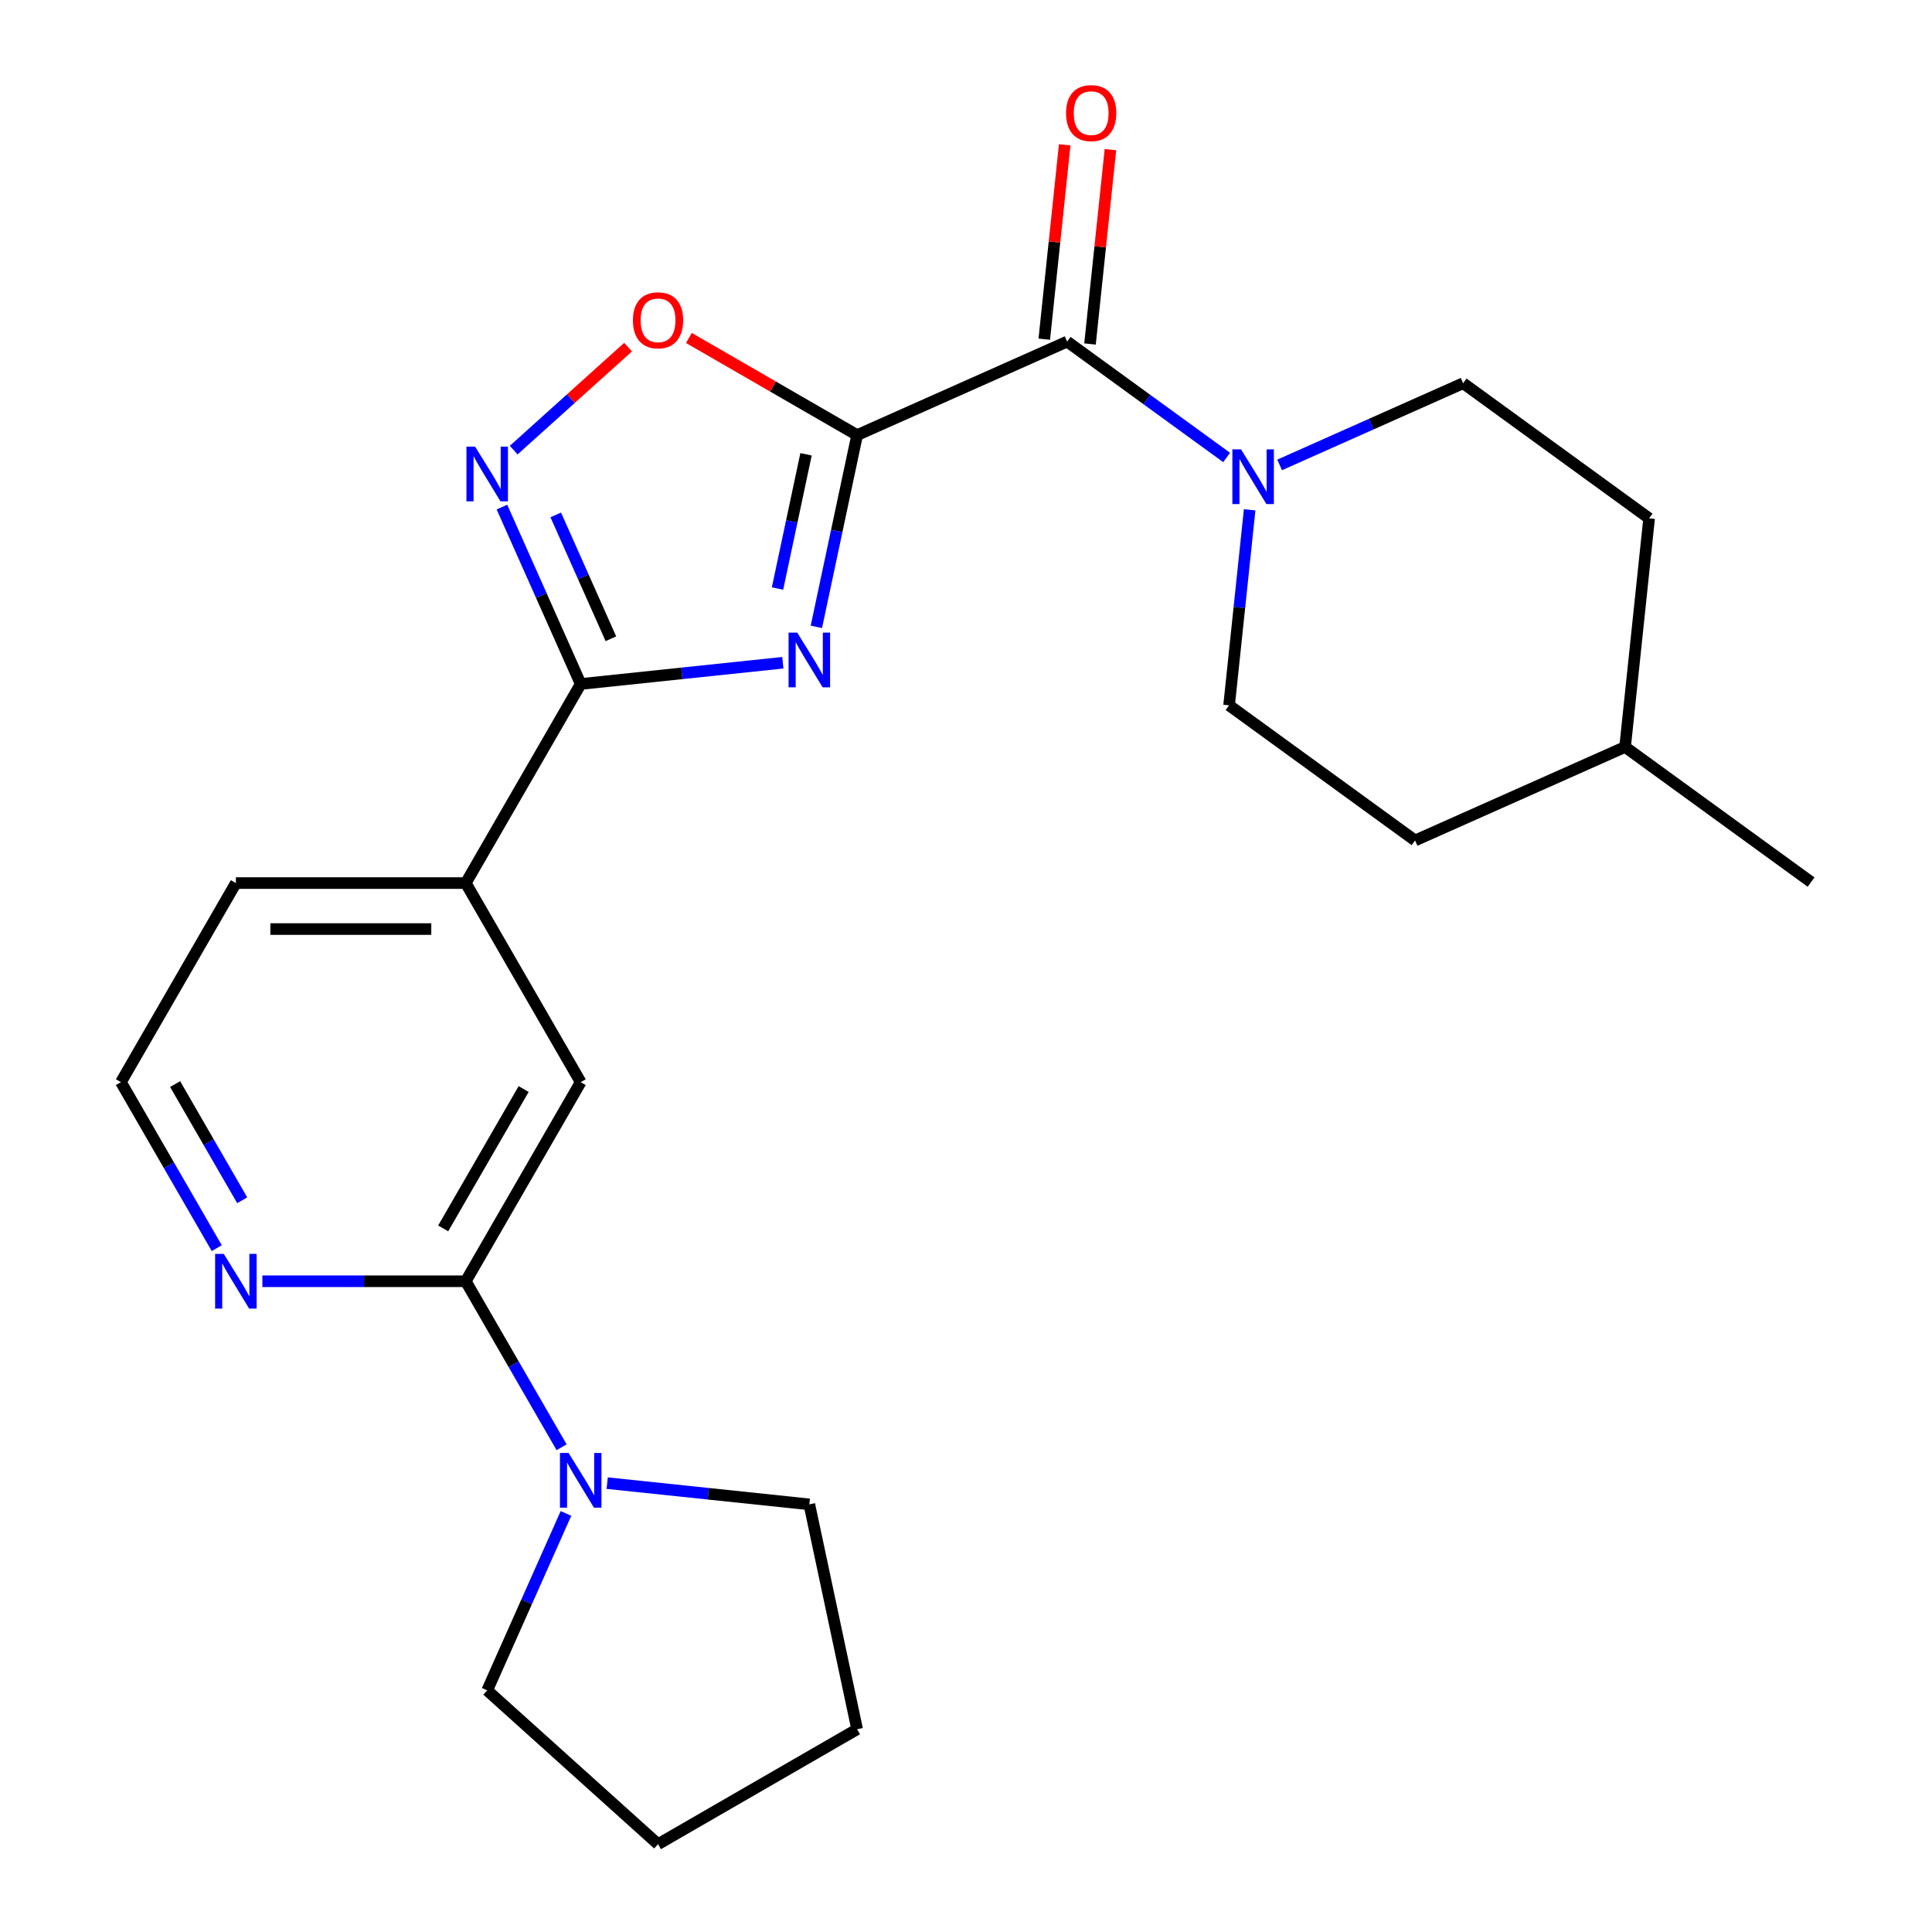 <?xml version='1.0' encoding='iso-8859-1'?>
<svg version='1.1' baseProfile='full'
              xmlns='http://www.w3.org/2000/svg'
                      xmlns:rdkit='http://www.rdkit.org/xml'
                      xmlns:xlink='http://www.w3.org/1999/xlink'
                  xml:space='preserve'
width='1000px' height='1000px' viewBox='0 0 1000 1000'>
<!-- END OF HEADER -->
<rect style='opacity:1.0;fill:#FFFFFF;stroke:none' width='1000' height='1000' x='0' y='0'> </rect>
<path class='bond-0' d='M 443.648,225.205 L 433.099,274.832' style='fill:none;fill-rule:evenodd;stroke:#000000;stroke-width:6px;stroke-linecap:butt;stroke-linejoin:miter;stroke-opacity:1' />
<path class='bond-0' d='M 433.099,274.832 L 422.551,324.46' style='fill:none;fill-rule:evenodd;stroke:#0000FF;stroke-width:6px;stroke-linecap:butt;stroke-linejoin:miter;stroke-opacity:1' />
<path class='bond-0' d='M 417.205,235.145 L 409.821,269.884' style='fill:none;fill-rule:evenodd;stroke:#000000;stroke-width:6px;stroke-linecap:butt;stroke-linejoin:miter;stroke-opacity:1' />
<path class='bond-0' d='M 409.821,269.884 L 402.437,304.624' style='fill:none;fill-rule:evenodd;stroke:#0000FF;stroke-width:6px;stroke-linecap:butt;stroke-linejoin:miter;stroke-opacity:1' />
<path class='bond-2' d='M 443.648,225.205 L 552.35,176.808' style='fill:none;fill-rule:evenodd;stroke:#000000;stroke-width:6px;stroke-linecap:butt;stroke-linejoin:miter;stroke-opacity:1' />
<path class='bond-4' d='M 443.648,225.205 L 400.111,200.069' style='fill:none;fill-rule:evenodd;stroke:#000000;stroke-width:6px;stroke-linecap:butt;stroke-linejoin:miter;stroke-opacity:1' />
<path class='bond-4' d='M 400.111,200.069 L 356.575,174.933' style='fill:none;fill-rule:evenodd;stroke:#FF0000;stroke-width:6px;stroke-linecap:butt;stroke-linejoin:miter;stroke-opacity:1' />
<path class='bond-1' d='M 405.194,343.036 L 352.882,348.534' style='fill:none;fill-rule:evenodd;stroke:#0000FF;stroke-width:6px;stroke-linecap:butt;stroke-linejoin:miter;stroke-opacity:1' />
<path class='bond-1' d='M 352.882,348.534 L 300.571,354.032' style='fill:none;fill-rule:evenodd;stroke:#000000;stroke-width:6px;stroke-linecap:butt;stroke-linejoin:miter;stroke-opacity:1' />
<path class='bond-8' d='M 300.571,354.032 L 241.076,457.08' style='fill:none;fill-rule:evenodd;stroke:#000000;stroke-width:6px;stroke-linecap:butt;stroke-linejoin:miter;stroke-opacity:1' />
<path class='bond-24' d='M 300.571,354.032 L 280.187,308.248' style='fill:none;fill-rule:evenodd;stroke:#000000;stroke-width:6px;stroke-linecap:butt;stroke-linejoin:miter;stroke-opacity:1' />
<path class='bond-24' d='M 280.187,308.248 L 259.802,262.465' style='fill:none;fill-rule:evenodd;stroke:#0000FF;stroke-width:6px;stroke-linecap:butt;stroke-linejoin:miter;stroke-opacity:1' />
<path class='bond-24' d='M 316.196,330.618 L 301.927,298.569' style='fill:none;fill-rule:evenodd;stroke:#000000;stroke-width:6px;stroke-linecap:butt;stroke-linejoin:miter;stroke-opacity:1' />
<path class='bond-24' d='M 301.927,298.569 L 287.658,266.52' style='fill:none;fill-rule:evenodd;stroke:#0000FF;stroke-width:6px;stroke-linecap:butt;stroke-linejoin:miter;stroke-opacity:1' />
<path class='bond-5' d='M 552.35,176.808 L 593.625,206.796' style='fill:none;fill-rule:evenodd;stroke:#000000;stroke-width:6px;stroke-linecap:butt;stroke-linejoin:miter;stroke-opacity:1' />
<path class='bond-5' d='M 593.625,206.796 L 634.9,236.784' style='fill:none;fill-rule:evenodd;stroke:#0000FF;stroke-width:6px;stroke-linecap:butt;stroke-linejoin:miter;stroke-opacity:1' />
<path class='bond-11' d='M 564.184,178.051 L 569.471,127.75' style='fill:none;fill-rule:evenodd;stroke:#000000;stroke-width:6px;stroke-linecap:butt;stroke-linejoin:miter;stroke-opacity:1' />
<path class='bond-11' d='M 569.471,127.75 L 574.758,77.449' style='fill:none;fill-rule:evenodd;stroke:#FF0000;stroke-width:6px;stroke-linecap:butt;stroke-linejoin:miter;stroke-opacity:1' />
<path class='bond-11' d='M 540.516,175.564 L 545.803,125.262' style='fill:none;fill-rule:evenodd;stroke:#000000;stroke-width:6px;stroke-linecap:butt;stroke-linejoin:miter;stroke-opacity:1' />
<path class='bond-11' d='M 545.803,125.262 L 551.09,74.961' style='fill:none;fill-rule:evenodd;stroke:#FF0000;stroke-width:6px;stroke-linecap:butt;stroke-linejoin:miter;stroke-opacity:1' />
<path class='bond-3' d='M 265.888,232.981 L 295.487,206.33' style='fill:none;fill-rule:evenodd;stroke:#0000FF;stroke-width:6px;stroke-linecap:butt;stroke-linejoin:miter;stroke-opacity:1' />
<path class='bond-3' d='M 295.487,206.33 L 325.087,179.679' style='fill:none;fill-rule:evenodd;stroke:#FF0000;stroke-width:6px;stroke-linecap:butt;stroke-linejoin:miter;stroke-opacity:1' />
<path class='bond-12' d='M 646.814,263.883 L 641.495,314.484' style='fill:none;fill-rule:evenodd;stroke:#0000FF;stroke-width:6px;stroke-linecap:butt;stroke-linejoin:miter;stroke-opacity:1' />
<path class='bond-12' d='M 641.495,314.484 L 636.177,365.086' style='fill:none;fill-rule:evenodd;stroke:#000000;stroke-width:6px;stroke-linecap:butt;stroke-linejoin:miter;stroke-opacity:1' />
<path class='bond-13' d='M 662.329,240.642 L 709.823,219.496' style='fill:none;fill-rule:evenodd;stroke:#0000FF;stroke-width:6px;stroke-linecap:butt;stroke-linejoin:miter;stroke-opacity:1' />
<path class='bond-13' d='M 709.823,219.496 L 757.317,198.351' style='fill:none;fill-rule:evenodd;stroke:#000000;stroke-width:6px;stroke-linecap:butt;stroke-linejoin:miter;stroke-opacity:1' />
<path class='bond-6' d='M 241.076,663.176 L 300.571,560.128' style='fill:none;fill-rule:evenodd;stroke:#000000;stroke-width:6px;stroke-linecap:butt;stroke-linejoin:miter;stroke-opacity:1' />
<path class='bond-6' d='M 229.391,635.82 L 271.037,563.686' style='fill:none;fill-rule:evenodd;stroke:#000000;stroke-width:6px;stroke-linecap:butt;stroke-linejoin:miter;stroke-opacity:1' />
<path class='bond-7' d='M 241.076,663.176 L 265.877,706.132' style='fill:none;fill-rule:evenodd;stroke:#000000;stroke-width:6px;stroke-linecap:butt;stroke-linejoin:miter;stroke-opacity:1' />
<path class='bond-7' d='M 265.877,706.132 L 290.678,749.089' style='fill:none;fill-rule:evenodd;stroke:#0000FF;stroke-width:6px;stroke-linecap:butt;stroke-linejoin:miter;stroke-opacity:1' />
<path class='bond-26' d='M 241.076,663.176 L 188.439,663.176' style='fill:none;fill-rule:evenodd;stroke:#000000;stroke-width:6px;stroke-linecap:butt;stroke-linejoin:miter;stroke-opacity:1' />
<path class='bond-26' d='M 188.439,663.176 L 135.801,663.176' style='fill:none;fill-rule:evenodd;stroke:#0000FF;stroke-width:6px;stroke-linecap:butt;stroke-linejoin:miter;stroke-opacity:1' />
<path class='bond-17' d='M 314.286,767.665 L 366.597,773.163' style='fill:none;fill-rule:evenodd;stroke:#0000FF;stroke-width:6px;stroke-linecap:butt;stroke-linejoin:miter;stroke-opacity:1' />
<path class='bond-17' d='M 366.597,773.163 L 418.908,778.661' style='fill:none;fill-rule:evenodd;stroke:#000000;stroke-width:6px;stroke-linecap:butt;stroke-linejoin:miter;stroke-opacity:1' />
<path class='bond-18' d='M 292.942,783.358 L 272.558,829.142' style='fill:none;fill-rule:evenodd;stroke:#0000FF;stroke-width:6px;stroke-linecap:butt;stroke-linejoin:miter;stroke-opacity:1' />
<path class='bond-18' d='M 272.558,829.142 L 252.174,874.926' style='fill:none;fill-rule:evenodd;stroke:#000000;stroke-width:6px;stroke-linecap:butt;stroke-linejoin:miter;stroke-opacity:1' />
<path class='bond-9' d='M 241.076,457.08 L 300.571,560.128' style='fill:none;fill-rule:evenodd;stroke:#000000;stroke-width:6px;stroke-linecap:butt;stroke-linejoin:miter;stroke-opacity:1' />
<path class='bond-20' d='M 241.076,457.08 L 122.087,457.08' style='fill:none;fill-rule:evenodd;stroke:#000000;stroke-width:6px;stroke-linecap:butt;stroke-linejoin:miter;stroke-opacity:1' />
<path class='bond-20' d='M 223.228,480.878 L 139.935,480.878' style='fill:none;fill-rule:evenodd;stroke:#000000;stroke-width:6px;stroke-linecap:butt;stroke-linejoin:miter;stroke-opacity:1' />
<path class='bond-10' d='M 112.194,646.041 L 87.393,603.084' style='fill:none;fill-rule:evenodd;stroke:#0000FF;stroke-width:6px;stroke-linecap:butt;stroke-linejoin:miter;stroke-opacity:1' />
<path class='bond-10' d='M 87.393,603.084 L 62.592,560.128' style='fill:none;fill-rule:evenodd;stroke:#000000;stroke-width:6px;stroke-linecap:butt;stroke-linejoin:miter;stroke-opacity:1' />
<path class='bond-10' d='M 125.363,621.255 L 108.003,591.186' style='fill:none;fill-rule:evenodd;stroke:#0000FF;stroke-width:6px;stroke-linecap:butt;stroke-linejoin:miter;stroke-opacity:1' />
<path class='bond-10' d='M 108.003,591.186 L 90.642,561.116' style='fill:none;fill-rule:evenodd;stroke:#000000;stroke-width:6px;stroke-linecap:butt;stroke-linejoin:miter;stroke-opacity:1' />
<path class='bond-16' d='M 636.177,365.086 L 732.441,435.026' style='fill:none;fill-rule:evenodd;stroke:#000000;stroke-width:6px;stroke-linecap:butt;stroke-linejoin:miter;stroke-opacity:1' />
<path class='bond-15' d='M 757.317,198.351 L 853.581,268.291' style='fill:none;fill-rule:evenodd;stroke:#000000;stroke-width:6px;stroke-linecap:butt;stroke-linejoin:miter;stroke-opacity:1' />
<path class='bond-14' d='M 62.592,560.128 L 122.087,457.08' style='fill:none;fill-rule:evenodd;stroke:#000000;stroke-width:6px;stroke-linecap:butt;stroke-linejoin:miter;stroke-opacity:1' />
<path class='bond-19' d='M 853.581,268.291 L 841.144,386.628' style='fill:none;fill-rule:evenodd;stroke:#000000;stroke-width:6px;stroke-linecap:butt;stroke-linejoin:miter;stroke-opacity:1' />
<path class='bond-25' d='M 732.441,435.026 L 841.144,386.628' style='fill:none;fill-rule:evenodd;stroke:#000000;stroke-width:6px;stroke-linecap:butt;stroke-linejoin:miter;stroke-opacity:1' />
<path class='bond-22' d='M 418.908,778.661 L 443.648,895.051' style='fill:none;fill-rule:evenodd;stroke:#000000;stroke-width:6px;stroke-linecap:butt;stroke-linejoin:miter;stroke-opacity:1' />
<path class='bond-23' d='M 252.174,874.926 L 340.6,954.545' style='fill:none;fill-rule:evenodd;stroke:#000000;stroke-width:6px;stroke-linecap:butt;stroke-linejoin:miter;stroke-opacity:1' />
<path class='bond-21' d='M 841.144,386.628 L 937.408,456.569' style='fill:none;fill-rule:evenodd;stroke:#000000;stroke-width:6px;stroke-linecap:butt;stroke-linejoin:miter;stroke-opacity:1' />
<path class='bond-27' d='M 443.648,895.051 L 340.6,954.545' style='fill:none;fill-rule:evenodd;stroke:#000000;stroke-width:6px;stroke-linecap:butt;stroke-linejoin:miter;stroke-opacity:1' />
<path  class='atom-1' d='M 412.648 327.434
L 421.928 342.434
Q 422.848 343.914, 424.328 346.594
Q 425.808 349.274, 425.888 349.434
L 425.888 327.434
L 429.648 327.434
L 429.648 355.754
L 425.768 355.754
L 415.808 339.354
Q 414.648 337.434, 413.408 335.234
Q 412.208 333.034, 411.848 332.354
L 411.848 355.754
L 408.168 355.754
L 408.168 327.434
L 412.648 327.434
' fill='#0000FF'/>
<path  class='atom-4' d='M 245.914 231.17
L 255.194 246.17
Q 256.114 247.65, 257.594 250.33
Q 259.074 253.01, 259.154 253.17
L 259.154 231.17
L 262.914 231.17
L 262.914 259.49
L 259.034 259.49
L 249.074 243.09
Q 247.914 241.17, 246.674 238.97
Q 245.474 236.77, 245.114 236.09
L 245.114 259.49
L 241.434 259.49
L 241.434 231.17
L 245.914 231.17
' fill='#0000FF'/>
<path  class='atom-5' d='M 327.6 165.79
Q 327.6 158.99, 330.96 155.19
Q 334.32 151.39, 340.6 151.39
Q 346.88 151.39, 350.24 155.19
Q 353.6 158.99, 353.6 165.79
Q 353.6 172.67, 350.2 176.59
Q 346.8 180.47, 340.6 180.47
Q 334.36 180.47, 330.96 176.59
Q 327.6 172.71, 327.6 165.79
M 340.6 177.27
Q 344.92 177.27, 347.24 174.39
Q 349.6 171.47, 349.6 165.79
Q 349.6 160.23, 347.24 157.43
Q 344.92 154.59, 340.6 154.59
Q 336.28 154.59, 333.92 157.39
Q 331.6 160.19, 331.6 165.79
Q 331.6 171.51, 333.92 174.39
Q 336.28 177.27, 340.6 177.27
' fill='#FF0000'/>
<path  class='atom-6' d='M 642.355 232.588
L 651.635 247.588
Q 652.555 249.068, 654.035 251.748
Q 655.515 254.428, 655.595 254.588
L 655.595 232.588
L 659.355 232.588
L 659.355 260.908
L 655.475 260.908
L 645.515 244.508
Q 644.355 242.588, 643.115 240.388
Q 641.915 238.188, 641.555 237.508
L 641.555 260.908
L 637.875 260.908
L 637.875 232.588
L 642.355 232.588
' fill='#0000FF'/>
<path  class='atom-8' d='M 294.311 752.064
L 303.591 767.064
Q 304.511 768.544, 305.991 771.224
Q 307.471 773.904, 307.551 774.064
L 307.551 752.064
L 311.311 752.064
L 311.311 780.384
L 307.431 780.384
L 297.471 763.984
Q 296.311 762.064, 295.071 759.864
Q 293.871 757.664, 293.511 756.984
L 293.511 780.384
L 289.831 780.384
L 289.831 752.064
L 294.311 752.064
' fill='#0000FF'/>
<path  class='atom-11' d='M 115.827 649.016
L 125.107 664.016
Q 126.027 665.496, 127.507 668.176
Q 128.987 670.856, 129.067 671.016
L 129.067 649.016
L 132.827 649.016
L 132.827 677.336
L 128.947 677.336
L 118.987 660.936
Q 117.827 659.016, 116.587 656.816
Q 115.387 654.616, 115.027 653.936
L 115.027 677.336
L 111.347 677.336
L 111.347 649.016
L 115.827 649.016
' fill='#0000FF'/>
<path  class='atom-12' d='M 551.788 58.55
Q 551.788 51.75, 555.148 47.95
Q 558.508 44.15, 564.788 44.15
Q 571.068 44.15, 574.428 47.95
Q 577.788 51.75, 577.788 58.55
Q 577.788 65.43, 574.388 69.35
Q 570.988 73.23, 564.788 73.23
Q 558.548 73.23, 555.148 69.35
Q 551.788 65.47, 551.788 58.55
M 564.788 70.03
Q 569.108 70.03, 571.428 67.15
Q 573.788 64.23, 573.788 58.55
Q 573.788 52.99, 571.428 50.19
Q 569.108 47.35, 564.788 47.35
Q 560.468 47.35, 558.108 50.15
Q 555.788 52.95, 555.788 58.55
Q 555.788 64.27, 558.108 67.15
Q 560.468 70.03, 564.788 70.03
' fill='#FF0000'/>
</svg>
